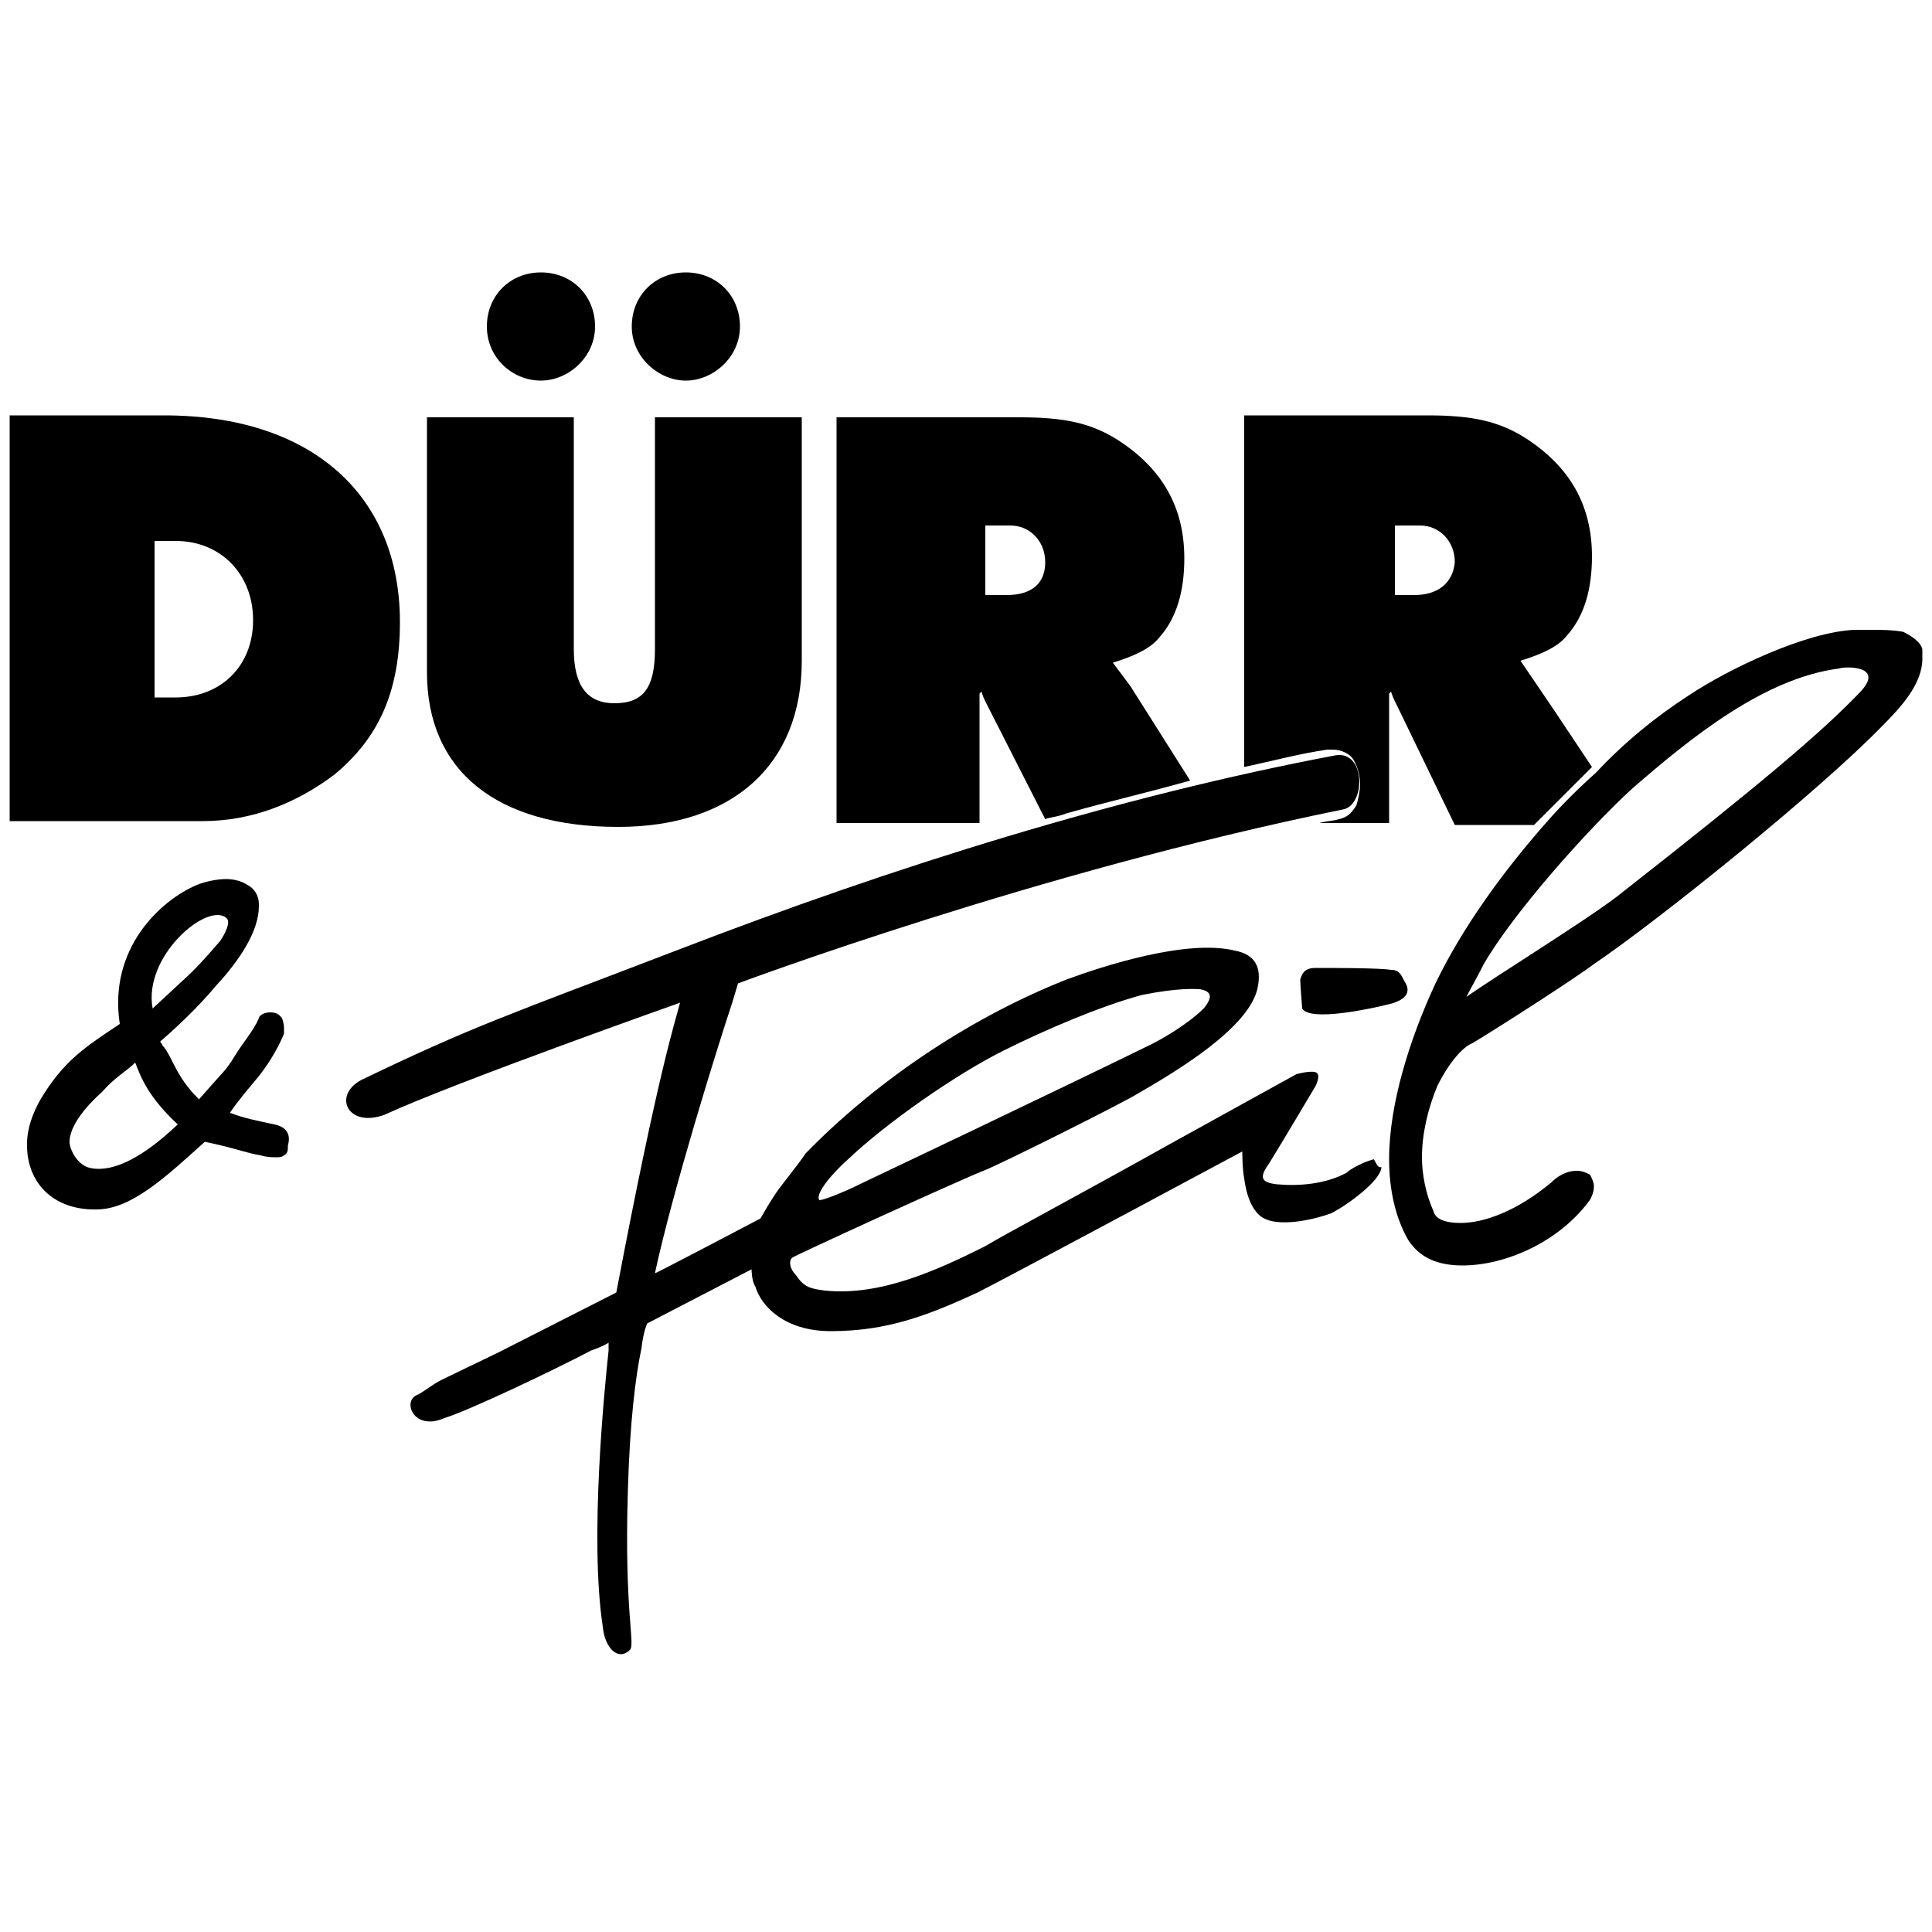 <?xml version="1.0" encoding="utf-8"?>
<!-- Generator: Adobe Illustrator 21.0.2, SVG Export Plug-In . SVG Version: 6.00 Build 0)  -->
<svg version="1.1" id="Ebene_1" xmlns="http://www.w3.org/2000/svg" xmlns:xlink="http://www.w3.org/1999/xlink" x="0px" y="0px"
	 viewBox="0 0 100 100" style="enable-background:new 0 0 100 100;" xml:space="preserve">
<g>
	<path d="M33.9,33.6c0,2-0.6,2.8-2.1,2.8c-1.4,0-2.1-0.9-2.1-2.8v-12h-7.6v13.2c0,5.1,3.6,8,9.9,8c5.9,0,9.5-3.2,9.5-8.6V21.6h-7.6
		C33.9,21.6,33.9,33.6,33.9,33.6z"/>
	<path d="M35.5,19.7c1.4,0,2.8-1.2,2.8-2.8s-1.2-2.8-2.8-2.8s-2.8,1.2-2.8,2.8S34.1,19.7,35.5,19.7"/>
	<path d="M8.5,21.5h-8v21h10c2.5,0,4.8-0.9,6.8-2.4c2.3-1.9,3.4-4.3,3.4-7.9C20.7,25.6,16.1,21.5,8.5,21.5 M9.1,36.1H8V28h1.1
		c2.3,0,4,1.7,4,4.1C13.1,34.5,11.4,36.1,9.1,36.1"/>
	<path d="M28,19.7c1.4,0,2.8-1.2,2.8-2.8s-1.2-2.8-2.8-2.8s-2.8,1.2-2.8,2.8S26.5,19.7,28,19.7"/>
	<path d="M99.5,33.6c-0.1-0.4-0.6-0.7-1-0.9c-0.6-0.1-1.1-0.1-1.7-0.1c-0.3,0-0.6,0-0.8,0c-2.5,0.1-6.5,2-8.6,3.4
		c-1.7,1.1-3.3,2.4-4.8,4c-0.9,0.8-1.8,1.7-2.5,2.5c-2.3,2.6-4.4,5.5-5.8,8.4c-1.3,2.8-2.4,6.2-2.4,9.1c0,1.5,0.3,3,1,4.2
		c0.6,0.9,1.5,1.3,2.8,1.3l0,0c2.2,0,5-1.2,6.6-3.4c0.1-0.2,0.2-0.4,0.2-0.7c0-0.2-0.1-0.4-0.2-0.6c-0.2-0.1-0.4-0.2-0.7-0.2
		c-0.3,0-0.8,0.1-1.3,0.6c-1.8,1.5-3.5,2.1-4.7,2.1c-0.8,0-1.3-0.2-1.4-0.6c-0.4-0.9-0.6-1.9-0.6-2.8c0-1.2,0.3-2.5,0.8-3.7
		c0.6-1.2,1.3-2,1.8-2.2c0.7-0.4,5.1-3.2,6.3-4.1c3.4-2.3,11.7-9,14.9-12.3c1-1,2.1-2.2,2.1-3.5C99.5,33.8,99.5,33.7,99.5,33.6
		 M96.3,35.8c-2,2.1-5.2,4.8-12.6,10.6c-1.7,1.3-6.4,4.2-7.8,5.2c0.2-0.4,0.6-1.1,0.9-1.7c1.5-2.6,5.3-6.9,7.7-9.1
		c3-2.6,6.8-5.7,10.7-6.2C95.4,34.5,97.6,34.4,96.3,35.8"/>
	<path d="M71.1,60c0,0,0,0-0.3,0.1s-0.9,0.4-1.1,0.6c-1.1,0.6-2.5,0.7-3.6,0.6c-0.9-0.1-0.9-0.4-0.4-1.1c0.8-1.3,2.4-4,2.4-4
		s0.3-0.6,0-0.7c-0.3-0.1-1,0.1-1,0.1l-6.7,3.7c-4.1,2.3-8.6,4.7-9.4,5.2c-2.4,1.2-5.4,2.6-8.3,2.3c-0.8-0.1-1.1-0.2-1.5-0.8
		c-0.3-0.3-0.4-0.7-0.2-0.9c0.1-0.1,8.4-3.9,9.9-4.5c0.8-0.3,7.2-3.5,8-4c1.9-1.1,5.8-3.4,6.2-5.5c0.2-1-0.1-1.7-1.2-1.9
		c-2.5-0.6-6.8,0.8-8.7,1.5c-5.3,2.1-10.1,5.5-13.5,9c-0.4,0.6-1.3,1.7-1.5,2c-0.8,1.2-0.8,1.4-0.9,1.4c-0.2,0.1-5.5,2.9-5.4,2.8
		c0.9-4.2,3.2-11.6,4-14l0.3-1c0,0,15.5-5.8,31.3-9c1.2-0.2,1.2-3.1-0.4-2.8c-11.1,2.1-22.7,5.7-34.1,10.1
		c-8.6,3.3-10.5,3.9-16.3,6.7c-1.5,0.8-0.7,2.5,1.2,1.8c3.7-1.7,15.3-5.8,15.3-5.8c-0.2,0.8-1.1,3.4-3.3,15l-6.1,3.1l0,0l-2.9,1.4
		c-0.6,0.3-0.9,0.6-1.3,0.8c-0.8,0.3-0.2,1.9,1.4,1.2c1.3-0.4,5.7-2.5,7.6-3.5l0,0c0.6-0.2,0.9-0.4,0.9-0.4s0,0.1,0,0.4l0,0
		c-0.2,1.9-1,9.7-0.3,14.3c0.1,1.1,0.8,1.8,1.4,1.2c0.3-0.3-0.3-1.9-0.1-8.3c0.1-3.5,0.4-5.9,0.7-7.3l0,0c0.1-0.9,0.3-1.3,0.3-1.3
		l5.4-2.8c0,0,0,0.6,0.2,0.9c0.3,1,1.5,2.3,3.9,2.3c2.9,0,5-0.8,7.6-2c1.4-0.7,13.7-7.3,13.7-7.3s0,0.9,0.1,1.4
		c0.1,0.8,0.4,1.8,1.1,2.1c0.9,0.4,2.6,0,3.4-0.3c0.8-0.4,2.6-1.7,2.6-2.4C71.3,60.5,71.2,60.1,71.1,60 M43.9,60
		c2-1.9,5.6-4.4,8-5.6c2.2-1.1,5-2.3,7.2-2.9c2-0.4,2.8-0.3,3-0.3c0.6,0.1,0.7,0.4,0.2,1c-0.1,0.1-0.9,0.9-2.6,1.8
		c-5.1,2.5-15,7.2-15,7.2c-1.2,0.6-2.3,1-2.3,0.9C42.2,61.8,43,60.8,43.9,60 M72.7,50.8c-0.2-0.4-0.3-0.6-0.7-0.6
		c-0.6-0.1-2.9-0.1-3.9-0.1c-0.6,0-0.7,0.3-0.8,0.6c0,0.3,0.1,1.4,0.1,1.5c0.4,0.7,3.6,0,4.4-0.2C72.7,51.8,73.1,51.4,72.7,50.8"/>
	<path d="M14.2,58.2c-0.9-0.2-1.5-0.3-2.3-0.6c0.4-0.6,1-1.3,1.5-1.9c0.7-0.9,1.1-1.7,1.3-2.2c0-0.1,0-0.2,0-0.2
		c0-0.2,0-0.3-0.1-0.6c-0.1-0.1-0.2-0.3-0.6-0.3s-0.6,0.2-0.6,0.3c-0.3,0.7-0.8,1.2-1.4,2.2c-0.4,0.6-0.3,0.4-1.7,2
		c-0.3-0.3-0.8-0.8-1.3-1.8c-0.2-0.4-0.4-0.8-0.6-1c0-0.1-0.1-0.1-0.1-0.2c0.7-0.6,1.9-1.7,2.9-2.9c1.2-1.3,2.2-2.8,2.2-4.1v-0.1
		c0-0.4-0.2-0.8-0.6-1c-0.3-0.2-0.7-0.3-1.1-0.3s-1,0.1-1.5,0.3c-1.9,0.8-4.6,3.3-4,7.2c-1.8,1.2-2.9,1.9-4.1,3.9
		c-0.4,0.7-0.7,1.5-0.7,2.3c0,0,0,0,0,0.1c0,1.7,1.1,3.2,3.3,3.3H5c1.8,0,3.6-1.7,5.6-3.5c1.5,0.3,2.2,0.6,2.9,0.7
		c0.3,0.1,0.6,0.1,0.8,0.1c0.1,0,0.3,0,0.4-0.1c0.2-0.1,0.2-0.3,0.2-0.4l0,0c0-0.1,0-0.1,0-0.1l0,0C15.1,58.6,14.7,58.3,14.2,58.2
		 M11.7,47.5c0.3,0.2-0.1,0.9-0.3,1.2c-0.7,0.8-1.2,1.4-2.1,2.2C9.2,51,8,52.1,7.9,52.2C7.4,49.5,10.7,46.7,11.7,47.5 M9.2,58.2
		c-1.9,1.8-3.2,2.3-4.1,2.3l0,0l0,0c-0.6,0-0.9-0.2-1.2-0.6c-0.2-0.3-0.3-0.6-0.3-0.8l0,0c0-0.8,0.8-1.8,1.7-2.6
		C5.9,55.8,6.6,55.4,7,55C7.3,55.8,7.7,56.8,9.2,58.2"/>
	<path d="M58.5,35.5C58.5,35.4,58.5,35.4,58.5,35.5l-0.9-1.2c1.3-0.4,2-0.8,2.4-1.3c0.9-1,1.3-2.4,1.3-4.1c0-2.6-1.1-4.6-3.4-6.1
		c-1.4-0.9-2.8-1.2-5.1-1.2h-9.5v21h7.4v-6.7l0.1-0.1c0.1,0.3,0.1,0.3,0.3,0.7l3,5.9c0.2-0.1,0.6-0.1,1.1-0.3
		c2.1-0.6,4.3-1.1,6.4-1.7L58.5,35.5z M52.1,30.8H51v-3.6h1.3c1,0,1.8,0.8,1.8,1.9C54.1,30.2,53.4,30.8,52.1,30.8"/>
	<path d="M82.4,39.7L82.4,39.7l-2-3l-1.7-2.5c1.3-0.4,2-0.8,2.4-1.3c0.9-1,1.3-2.4,1.3-4.1c0-2.6-1.1-4.6-3.4-6.1
		c-1.4-0.9-2.8-1.2-5.1-1.2h-9.5v18.2c1.4-0.3,2.9-0.7,4.3-0.9c0.1,0,0.2,0,0.3,0c0.4,0,0.9,0.2,1.1,0.6s0.3,0.8,0.3,1.2
		c0,0.3-0.1,0.8-0.2,1.1c-0.2,0.3-0.4,0.6-0.9,0.7c-0.3,0.1-0.7,0.1-1,0.2c2,0,3.6,0,3.6,0v-6.7l0.1-0.1c0.1,0.3,0.1,0.3,0.3,0.7
		l3,6.2h4.1c0.1-0.1,0.1-0.1,0.2-0.2C80.7,41.4,81.6,40.5,82.4,39.7 M73.2,30.8h-1v-3.6h1.3c1,0,1.8,0.8,1.8,1.9
		C75.2,30.2,74.4,30.8,73.2,30.8"/>
</g>
</svg>
